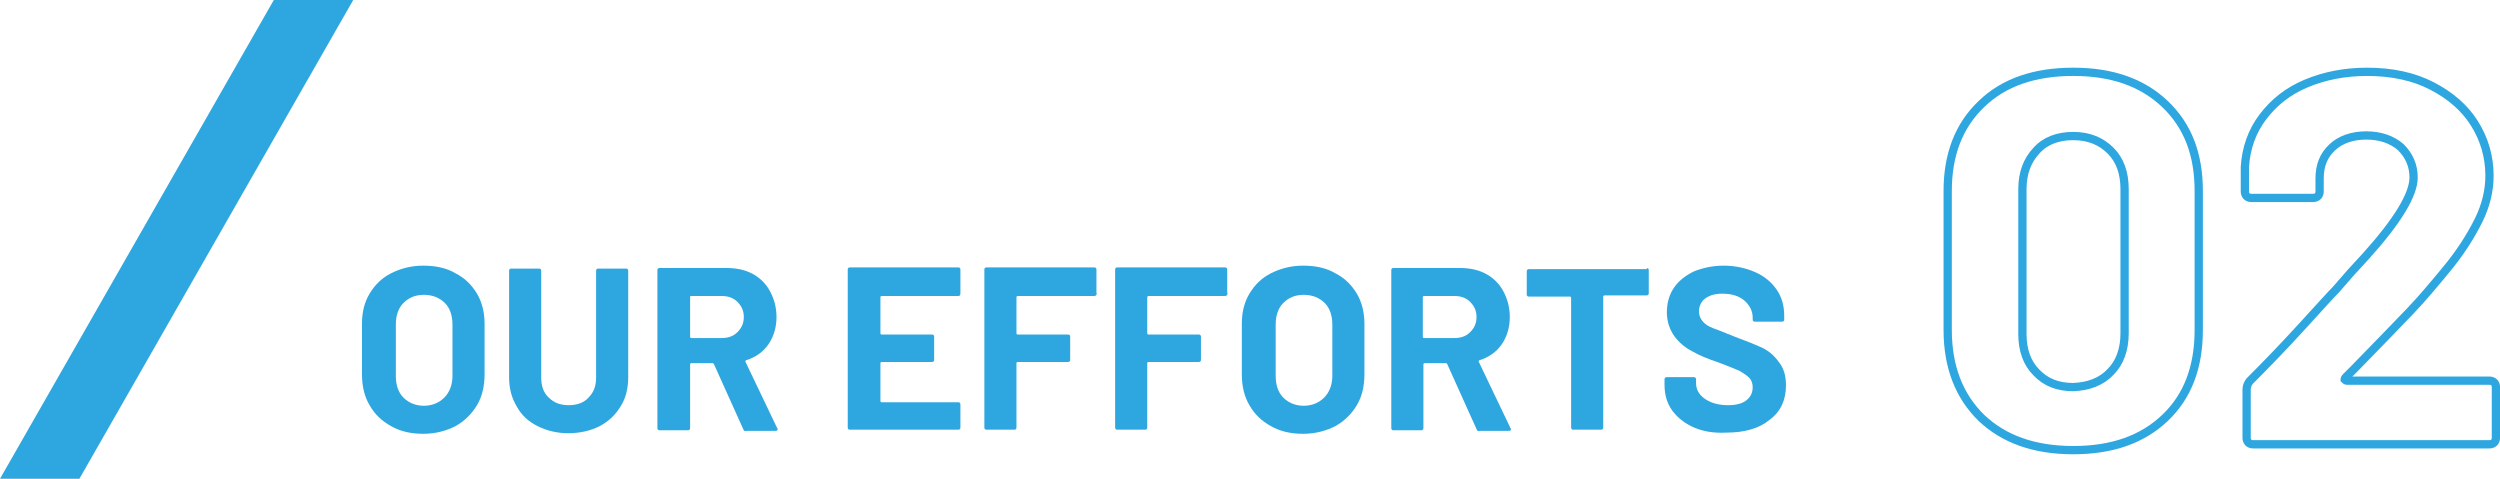 <?xml version="1.0" encoding="utf-8"?>
<!-- Generator: Adobe Illustrator 27.4.1, SVG Export Plug-In . SVG Version: 6.00 Build 0)  -->
<svg version="1.1" xmlns="http://www.w3.org/2000/svg" xmlns:xlink="http://www.w3.org/1999/xlink" x="0px" y="0px"
	 viewBox="0 0 428.2 82" style="enable-background:new 0 0 428.2 82;" xml:space="preserve">
<style type="text/css">
	.st0{fill:#2EA7E0;}
	.st1{fill:none;stroke:#2EA7E0;stroke-width:1.417;stroke-miterlimit:10;}
</style>
<g id="レイヤー_1">
	<polygon class="st0" points="13.6,82 0,82 46.9,0 60.5,0 	"/>
</g>
<g id="レイヤー_5">
	<g>
		<path class="st0" d="M67,73c-1.6-0.9-2.8-2-3.7-3.6c-0.9-1.5-1.3-3.3-1.3-5.3v-8.6c0-2,0.4-3.7,1.3-5.2c0.9-1.5,2.1-2.7,3.7-3.5
			c1.6-0.8,3.4-1.3,5.5-1.3c2.1,0,4,0.4,5.5,1.3c1.6,0.8,2.8,2,3.7,3.5c0.9,1.5,1.3,3.3,1.3,5.2v8.6c0,2-0.4,3.8-1.3,5.3
			c-0.9,1.5-2.1,2.7-3.7,3.6c-1.6,0.8-3.4,1.3-5.5,1.3C70.4,74.3,68.6,73.9,67,73z M76.1,68.1c0.9-0.9,1.4-2.2,1.4-3.7v-8.8
			c0-1.5-0.4-2.8-1.3-3.7c-0.9-0.9-2.1-1.4-3.6-1.4c-1.5,0-2.6,0.5-3.5,1.4c-0.9,0.9-1.3,2.2-1.3,3.7v8.8c0,1.5,0.4,2.8,1.3,3.7
			c0.9,0.9,2.1,1.4,3.5,1.4C74,69.5,75.2,69,76.1,68.1z"/>
		<path class="st0" d="M92.1,73c-1.6-0.8-2.8-1.9-3.6-3.4c-0.9-1.5-1.3-3.1-1.3-5V46.4c0-0.1,0-0.2,0.1-0.3c0.1-0.1,0.2-0.1,0.3-0.1
			h4.7c0.1,0,0.2,0,0.3,0.1c0.1,0.1,0.1,0.2,0.1,0.3v18.3c0,1.4,0.4,2.6,1.3,3.4c0.9,0.9,2,1.3,3.4,1.3c1.4,0,2.6-0.4,3.4-1.3
			c0.9-0.9,1.3-2,1.3-3.4V46.4c0-0.1,0-0.2,0.1-0.3c0.1-0.1,0.2-0.1,0.3-0.1h4.7c0.1,0,0.2,0,0.3,0.1c0.1,0.1,0.1,0.2,0.1,0.3v18.2
			c0,1.9-0.4,3.6-1.3,5c-0.9,1.5-2.1,2.6-3.6,3.4c-1.6,0.8-3.4,1.2-5.4,1.2C95.5,74.2,93.7,73.8,92.1,73z"/>
		<path class="st0" d="M127.3,73.5l-5-11.1c-0.1-0.1-0.1-0.2-0.2-0.2h-3.7c-0.1,0-0.2,0.1-0.2,0.2v10.9c0,0.1,0,0.2-0.1,0.3
			c-0.1,0.1-0.2,0.1-0.3,0.1H113c-0.1,0-0.2,0-0.3-0.1c-0.1-0.1-0.1-0.2-0.1-0.3v-27c0-0.1,0-0.2,0.1-0.3c0.1-0.1,0.2-0.1,0.3-0.1
			h11.4c1.7,0,3.2,0.3,4.5,1c1.3,0.7,2.3,1.7,3,3s1.1,2.8,1.1,4.4c0,1.8-0.5,3.4-1.4,4.7c-0.9,1.3-2.2,2.2-3.8,2.7
			c-0.1,0.1-0.2,0.1-0.1,0.3l5.4,11.3c0.1,0.1,0.1,0.2,0.1,0.2c0,0.2-0.1,0.3-0.4,0.3h-4.9C127.6,73.9,127.4,73.8,127.3,73.5z
			 M118.2,50.9v6.8c0,0.1,0.1,0.2,0.2,0.2h5.2c1.1,0,2-0.3,2.7-1c0.7-0.7,1.1-1.5,1.1-2.6c0-1.1-0.4-1.9-1.1-2.6
			c-0.7-0.7-1.6-1-2.7-1h-5.2C118.2,50.7,118.2,50.8,118.2,50.9z"/>
		<path class="st0" d="M164.4,50.6c-0.1,0.1-0.2,0.1-0.3,0.1h-13.1c-0.1,0-0.2,0.1-0.2,0.2v6.2c0,0.1,0.1,0.2,0.2,0.2h8.6
			c0.1,0,0.2,0,0.3,0.1c0.1,0.1,0.1,0.2,0.1,0.3v3.9c0,0.1,0,0.2-0.1,0.3c-0.1,0.1-0.2,0.1-0.3,0.1h-8.6c-0.1,0-0.2,0.1-0.2,0.2v6.5
			c0,0.1,0.1,0.2,0.2,0.2h13.1c0.1,0,0.2,0,0.3,0.1c0.1,0.1,0.1,0.2,0.1,0.3v3.9c0,0.1,0,0.2-0.1,0.3c-0.1,0.1-0.2,0.1-0.3,0.1
			h-18.5c-0.1,0-0.2,0-0.3-0.1c-0.1-0.1-0.1-0.2-0.1-0.3v-27c0-0.1,0-0.2,0.1-0.3c0.1-0.1,0.2-0.1,0.3-0.1h18.5c0.1,0,0.2,0,0.3,0.1
			c0.1,0.1,0.1,0.2,0.1,0.3v3.9C164.5,50.4,164.5,50.5,164.4,50.6z"/>
		<path class="st0" d="M187.7,50.6c-0.1,0.1-0.2,0.1-0.3,0.1h-13.1c-0.1,0-0.2,0.1-0.2,0.2v6.2c0,0.1,0.1,0.2,0.2,0.2h8.6
			c0.1,0,0.2,0,0.3,0.1c0.1,0.1,0.1,0.2,0.1,0.3v3.9c0,0.1,0,0.2-0.1,0.3c-0.1,0.1-0.2,0.1-0.3,0.1h-8.6c-0.1,0-0.2,0.1-0.2,0.2v11
			c0,0.1,0,0.2-0.1,0.3c-0.1,0.1-0.2,0.1-0.3,0.1h-4.7c-0.1,0-0.2,0-0.3-0.1c-0.1-0.1-0.1-0.2-0.1-0.3v-27c0-0.1,0-0.2,0.1-0.3
			c0.1-0.1,0.2-0.1,0.3-0.1h18.4c0.1,0,0.2,0,0.3,0.1c0.1,0.1,0.1,0.2,0.1,0.3v3.9C187.9,50.4,187.8,50.5,187.7,50.6z"/>
		<path class="st0" d="M210.1,50.6c-0.1,0.1-0.2,0.1-0.3,0.1h-13.1c-0.1,0-0.2,0.1-0.2,0.2v6.2c0,0.1,0.1,0.2,0.2,0.2h8.6
			c0.1,0,0.2,0,0.3,0.1c0.1,0.1,0.1,0.2,0.1,0.3v3.9c0,0.1,0,0.2-0.1,0.3c-0.1,0.1-0.2,0.1-0.3,0.1h-8.6c-0.1,0-0.2,0.1-0.2,0.2v11
			c0,0.1,0,0.2-0.1,0.3c-0.1,0.1-0.2,0.1-0.3,0.1h-4.7c-0.1,0-0.2,0-0.3-0.1c-0.1-0.1-0.1-0.2-0.1-0.3v-27c0-0.1,0-0.2,0.1-0.3
			c0.1-0.1,0.2-0.1,0.3-0.1h18.4c0.1,0,0.2,0,0.3,0.1c0.1,0.1,0.1,0.2,0.1,0.3v3.9C210.3,50.4,210.2,50.5,210.1,50.6z"/>
		<path class="st0" d="M217.7,73c-1.6-0.9-2.8-2-3.7-3.6c-0.9-1.5-1.3-3.3-1.3-5.3v-8.6c0-2,0.4-3.7,1.3-5.2
			c0.9-1.5,2.1-2.7,3.7-3.5c1.6-0.8,3.4-1.3,5.5-1.3c2.1,0,4,0.4,5.5,1.3c1.6,0.8,2.8,2,3.7,3.5c0.9,1.5,1.3,3.3,1.3,5.2v8.6
			c0,2-0.4,3.8-1.3,5.3c-0.9,1.5-2.1,2.7-3.7,3.6c-1.6,0.8-3.4,1.3-5.5,1.3C221.1,74.3,219.3,73.9,217.7,73z M226.8,68.1
			c0.9-0.9,1.4-2.2,1.4-3.7v-8.8c0-1.5-0.4-2.8-1.3-3.7c-0.9-0.9-2.1-1.4-3.6-1.4c-1.5,0-2.6,0.5-3.5,1.4c-0.9,0.9-1.3,2.2-1.3,3.7
			v8.8c0,1.5,0.4,2.8,1.3,3.7c0.9,0.9,2.1,1.4,3.5,1.4C224.7,69.5,225.9,69,226.8,68.1z"/>
		<path class="st0" d="M252.9,73.5l-5-11.1c-0.1-0.1-0.1-0.2-0.2-0.2h-3.7c-0.1,0-0.2,0.1-0.2,0.2v10.9c0,0.1,0,0.2-0.1,0.3
			c-0.1,0.1-0.2,0.1-0.3,0.1h-4.7c-0.1,0-0.2,0-0.3-0.1c-0.1-0.1-0.1-0.2-0.1-0.3v-27c0-0.1,0-0.2,0.1-0.3c0.1-0.1,0.2-0.1,0.3-0.1
			H250c1.7,0,3.2,0.3,4.5,1c1.3,0.7,2.3,1.7,3,3s1.1,2.8,1.1,4.4c0,1.8-0.5,3.4-1.4,4.7c-0.9,1.3-2.2,2.2-3.8,2.7
			c-0.1,0.1-0.2,0.1-0.1,0.3l5.4,11.3c0.1,0.1,0.1,0.2,0.1,0.2c0,0.2-0.1,0.3-0.4,0.3h-4.9C253.2,73.9,253,73.8,252.9,73.5z
			 M243.7,50.9v6.8c0,0.1,0.1,0.2,0.2,0.2h5.2c1.1,0,2-0.3,2.7-1c0.7-0.7,1.1-1.5,1.1-2.6c0-1.1-0.4-1.9-1.1-2.6
			c-0.7-0.7-1.6-1-2.7-1h-5.2C243.8,50.7,243.7,50.8,243.7,50.9z"/>
		<path class="st0" d="M282.3,46c0.1,0.1,0.1,0.2,0.1,0.3v3.9c0,0.1,0,0.2-0.1,0.3c-0.1,0.1-0.2,0.1-0.3,0.1h-7.2
			c-0.1,0-0.2,0.1-0.2,0.2v22.4c0,0.1,0,0.2-0.1,0.3c-0.1,0.1-0.2,0.1-0.3,0.1h-4.7c-0.1,0-0.2,0-0.3-0.1c-0.1-0.1-0.1-0.2-0.1-0.3
			V51c0-0.1-0.1-0.2-0.2-0.2h-7c-0.1,0-0.2,0-0.3-0.1c-0.1-0.1-0.1-0.2-0.1-0.3v-3.9c0-0.1,0-0.2,0.1-0.3c0.1-0.1,0.2-0.1,0.3-0.1
			H282C282.1,45.9,282.2,45.9,282.3,46z"/>
		<path class="st0" d="M290.1,73.2c-1.6-0.7-2.8-1.7-3.7-2.9c-0.9-1.3-1.3-2.7-1.3-4.4V65c0-0.1,0-0.2,0.1-0.3
			c0.1-0.1,0.2-0.1,0.3-0.1h4.6c0.1,0,0.2,0,0.3,0.1c0.1,0.1,0.1,0.2,0.1,0.3v0.6c0,1.1,0.5,2,1.5,2.7c1,0.7,2.3,1.1,4,1.1
			c1.4,0,2.5-0.3,3.2-0.9c0.7-0.6,1-1.3,1-2.2c0-0.6-0.2-1.2-0.6-1.6c-0.4-0.4-1-0.8-1.7-1.2c-0.7-0.3-1.9-0.8-3.5-1.4
			c-1.8-0.6-3.3-1.2-4.5-1.9c-1.2-0.6-2.3-1.5-3.1-2.6c-0.8-1.1-1.3-2.5-1.3-4.1c0-1.6,0.4-3,1.2-4.2c0.8-1.2,2-2.1,3.4-2.8
			c1.5-0.6,3.2-1,5.1-1c2,0,3.8,0.4,5.4,1.1c1.6,0.7,2.8,1.7,3.7,3c0.9,1.3,1.3,2.8,1.3,4.5v0.6c0,0.1,0,0.2-0.1,0.3
			c-0.1,0.1-0.2,0.1-0.3,0.1h-4.6c-0.1,0-0.2,0-0.3-0.1c-0.1-0.1-0.1-0.2-0.1-0.3v-0.3c0-1.1-0.5-2.1-1.4-2.9s-2.2-1.2-3.8-1.2
			c-1.3,0-2.2,0.3-2.9,0.8c-0.7,0.5-1.1,1.3-1.1,2.2c0,0.7,0.2,1.2,0.6,1.7c0.4,0.5,1,0.9,1.8,1.2s2.1,0.8,3.8,1.5
			c1.9,0.7,3.4,1.3,4.5,1.8c1.1,0.5,2.1,1.3,2.9,2.4c0.9,1.1,1.3,2.4,1.3,4.1c0,2.5-0.9,4.5-2.8,5.9c-1.8,1.5-4.3,2.2-7.5,2.2
			C293.5,74.2,291.7,73.9,290.1,73.2z"/>
	</g>
	<g>
		<path class="st1" d="M339.4,71.6c-3.8-3.7-5.8-8.7-5.8-15.1V32.7c0-6.2,1.9-11.2,5.8-14.9c3.8-3.7,9.1-5.5,15.7-5.5
			c6.6,0,11.8,1.8,15.7,5.5c3.9,3.7,5.8,8.6,5.8,14.9v23.8c0,6.4-1.9,11.4-5.8,15.1c-3.9,3.7-9.1,5.5-15.7,5.5
			C348.4,77.1,343.2,75.2,339.4,71.6z M361.5,63.7c1.6-1.6,2.4-3.9,2.4-6.6V32.4c0-2.8-0.8-5-2.4-6.6c-1.6-1.6-3.7-2.5-6.4-2.5
			c-2.6,0-4.8,0.8-6.3,2.5c-1.6,1.7-2.4,3.9-2.4,6.6v24.8c0,2.8,0.8,5,2.4,6.6c1.6,1.7,3.7,2.5,6.3,2.5
			C357.7,66.2,359.9,65.4,361.5,63.7z"/>
		<path class="st1" d="M401.6,65c0.1,0.1,0.2,0.2,0.4,0.2h24.4c0.3,0,0.6,0.1,0.8,0.3c0.2,0.2,0.3,0.5,0.3,0.8V75
			c0,0.3-0.1,0.6-0.3,0.8c-0.2,0.2-0.5,0.3-0.8,0.3h-40.5c-0.3,0-0.6-0.1-0.8-0.3c-0.2-0.2-0.3-0.5-0.3-0.8v-8.3
			c0-0.5,0.2-1,0.5-1.4c2.9-2.9,5.9-6,9-9.4c3.1-3.4,5-5.5,5.8-6.3c1.7-2,3.4-3.9,5.1-5.7c5.5-6.1,8.2-10.6,8.2-13.5
			c0-2.1-0.8-3.8-2.2-5.2c-1.5-1.3-3.5-2-5.9-2c-2.4,0-4.4,0.7-5.8,2c-1.5,1.4-2.2,3.1-2.2,5.4v2.2c0,0.3-0.1,0.6-0.3,0.8
			c-0.2,0.2-0.5,0.3-0.8,0.3h-10.6c-0.3,0-0.6-0.1-0.8-0.3c-0.2-0.2-0.3-0.5-0.3-0.8v-4.2c0.2-3.2,1.2-6.1,3.1-8.6
			c1.9-2.5,4.3-4.4,7.4-5.7c3.1-1.3,6.6-2,10.4-2c4.3,0,8,0.8,11.1,2.4c3.1,1.6,5.6,3.7,7.3,6.4c1.7,2.7,2.6,5.7,2.6,9
			c0,2.5-0.6,5.1-1.9,7.7c-1.3,2.6-3.1,5.5-5.7,8.6c-1.9,2.3-3.9,4.7-6,6.9c-2.2,2.3-5.4,5.6-9.6,9.9l-1.3,1.3
			C401.6,64.8,401.6,64.9,401.6,65z"/>
	</g>
</g>
</svg>
